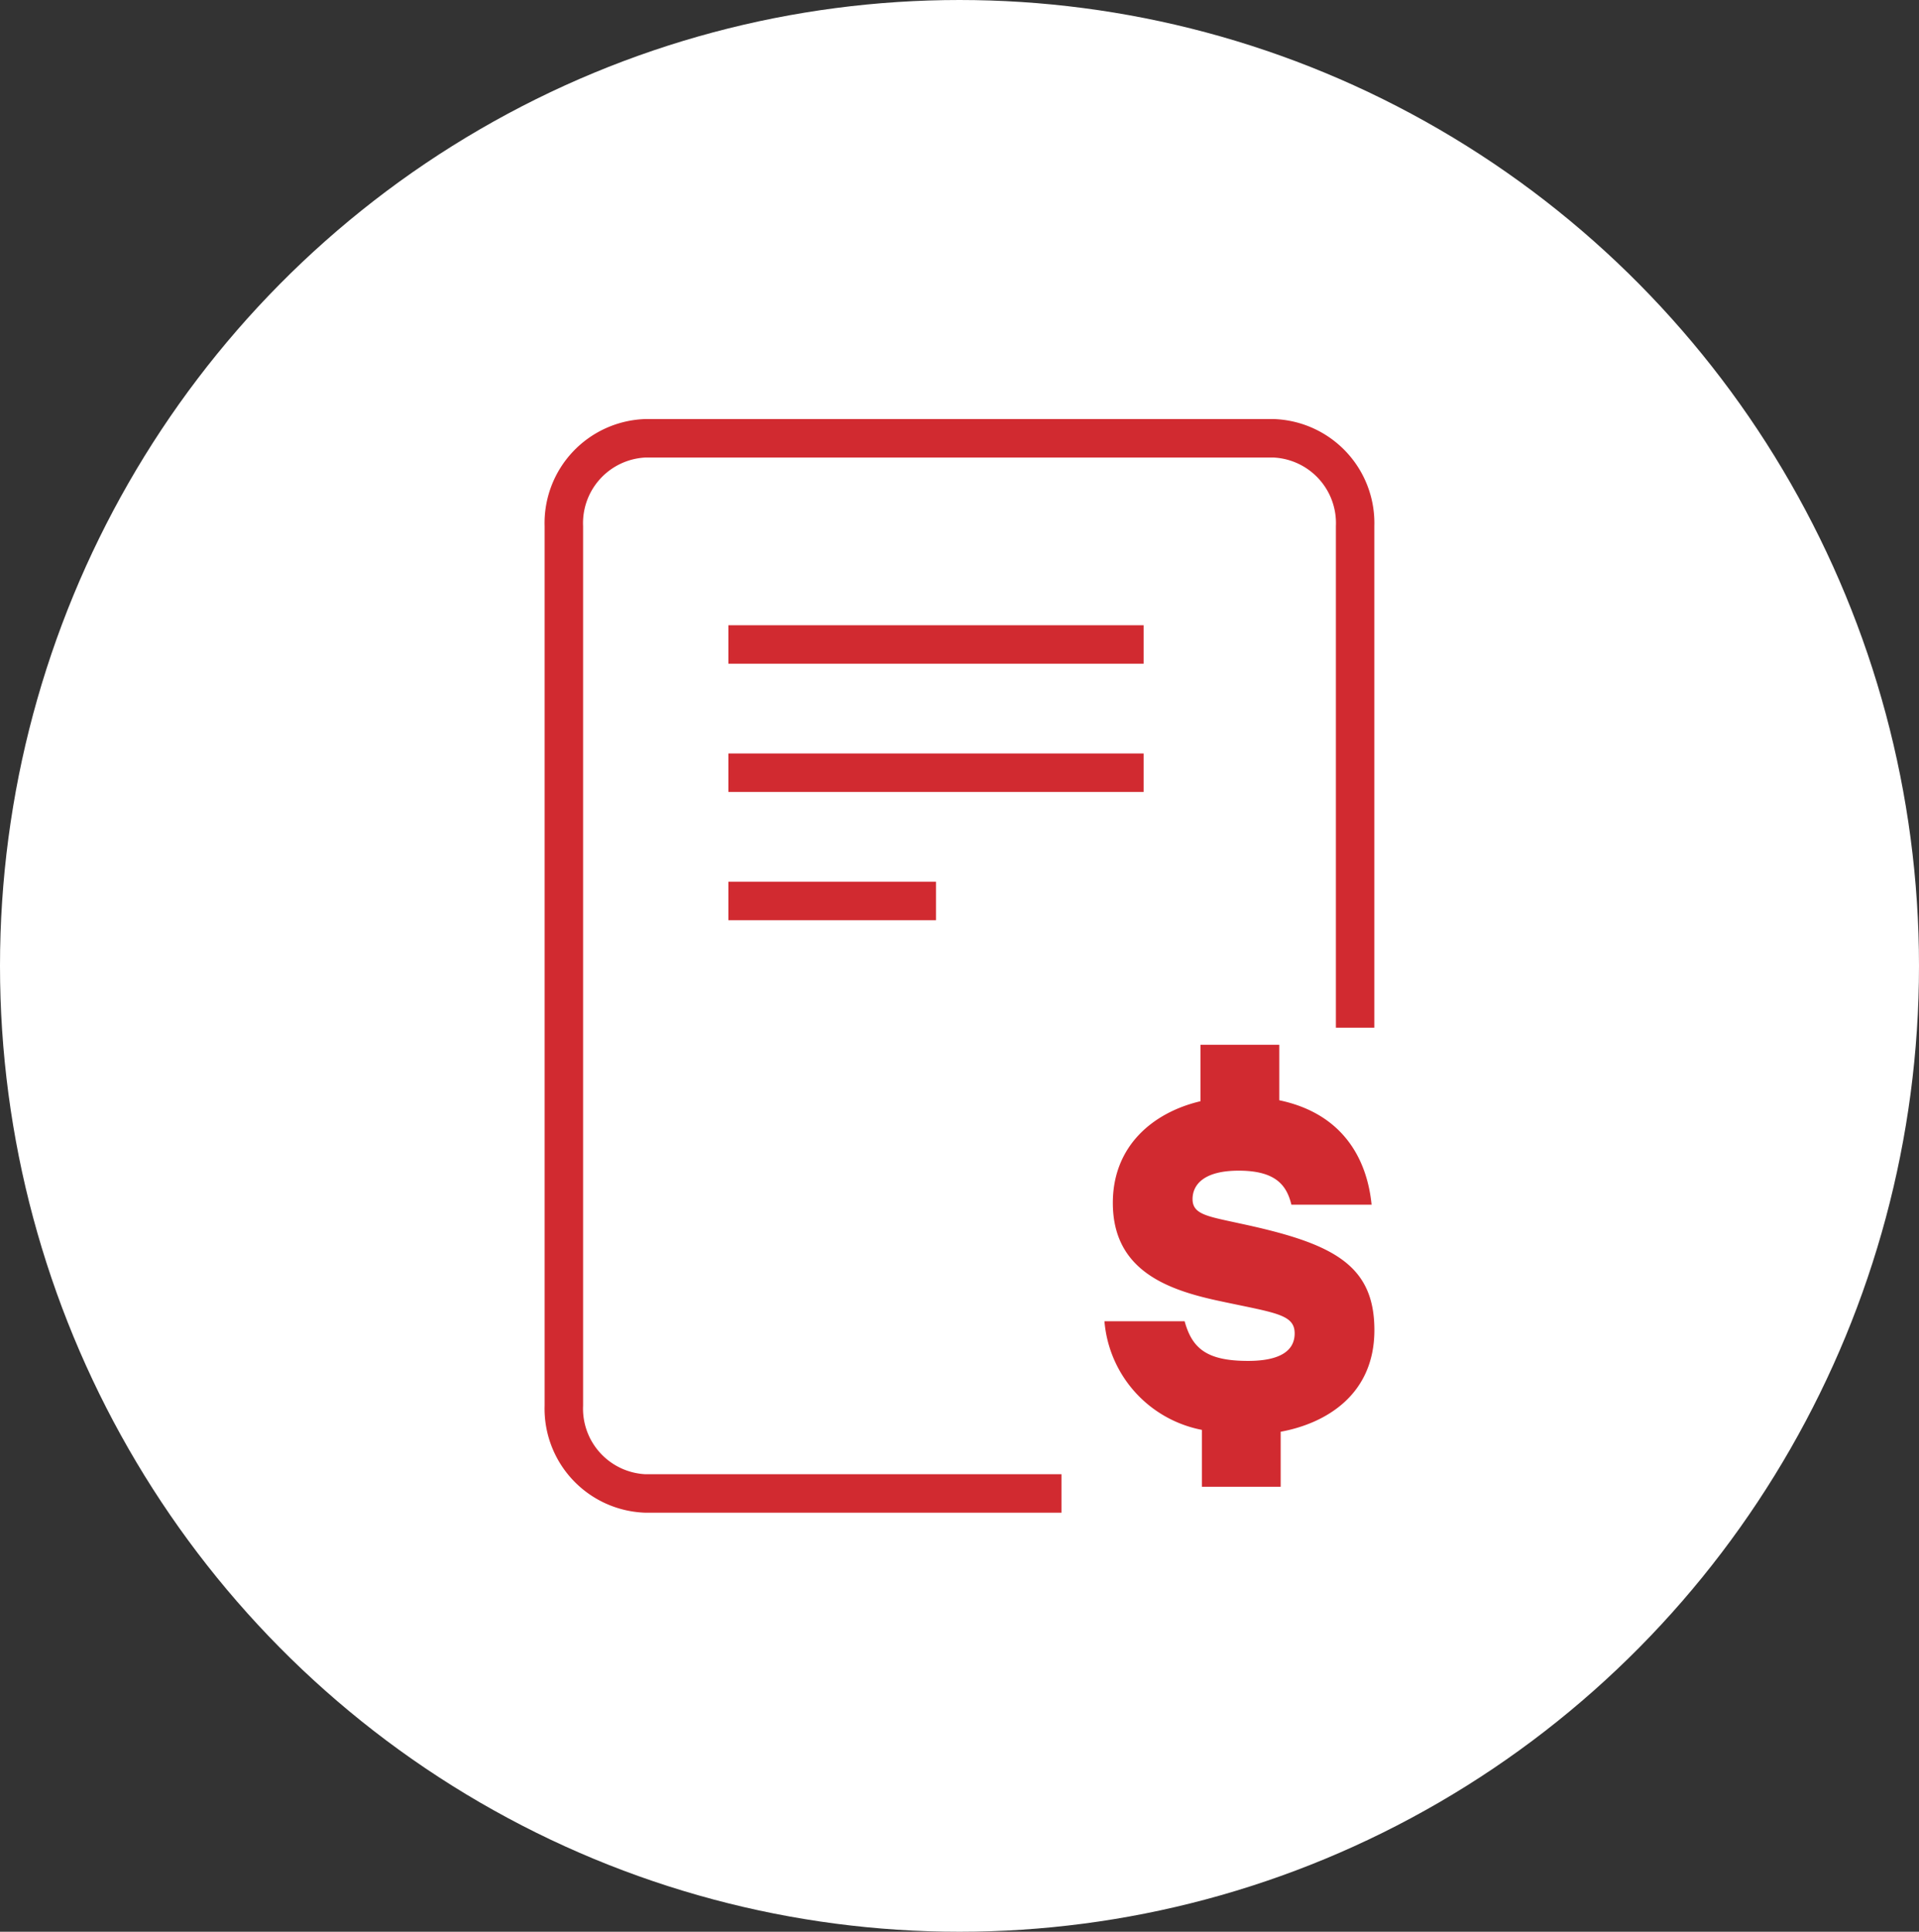<svg xmlns="http://www.w3.org/2000/svg" xmlns:xlink="http://www.w3.org/1999/xlink" width="150" height="151" viewBox="0 0 150 151"><rect x="0" y="0" width="150" height="151" fill="#333333" stroke="none"/><defs><clipPath id="clip-path"><rect id="Rectangle_551" data-name="Rectangle 551" width="64.86" height="85.487" transform="translate(0 0)" fill="#d12a30"></rect></clipPath></defs><g id="Group_305" data-name="Group 305" transform="translate(-0.427 0.319)"><ellipse id="Ellipse_108" data-name="Ellipse 108" cx="75" cy="75.5" rx="75" ry="75.5" transform="translate(0.427 -0.319)" fill="#fff"></ellipse><g id="Group_3112" data-name="Group 3112" transform="translate(42.997 32.438)"><g id="Group_3111" data-name="Group 3111" clip-path="url(#clip-path)"><path id="Path_3348" data-name="Path 3348" d="M57.535,79.159v4.3H51.376V79.013a9.44,9.44,0,0,1-7.616-8.491h6.268c.583,2.114,1.713,3.1,4.956,3.1,2.514,0,3.644-.8,3.644-2.15,0-1.5-1.53-1.6-5.794-2.515-4.155-.875-8.418-2.4-8.418-7.689,0-4.446,3.134-7.07,6.851-7.945V48.912h6.159v4.336c4.883,1.021,6.851,4.483,7.215,8.163H58.373c-.364-1.494-1.2-2.66-4.118-2.66-2.77,0-3.608,1.13-3.608,2.223,0,1.2,1.167,1.348,3.681,1.9C61.471,64.4,64.86,66,64.86,71.215c0,5.029-3.754,7.288-7.325,7.944" fill="#d12a30"></path><path id="Path_3349" data-name="Path 3349" d="M40.4,85.487H7.856A8.137,8.137,0,0,1,0,77.113V8.375A8.137,8.137,0,0,1,7.856,0H57a8.137,8.137,0,0,1,7.856,8.375v39.2H61.851V8.375A5.134,5.134,0,0,0,57,3.008H7.856A5.134,5.134,0,0,0,3.008,8.375V77.113a5.133,5.133,0,0,0,4.848,5.366H40.4Z" fill="#d12a30"></path><rect id="Rectangle_548" data-name="Rectangle 548" width="32.457" height="3.008" transform="translate(14.364 16.116)" fill="#d12a30"></rect><rect id="Rectangle_549" data-name="Rectangle 549" width="32.457" height="3.008" transform="translate(14.364 26.14)" fill="#d12a30"></rect><rect id="Rectangle_550" data-name="Rectangle 550" width="16.229" height="3.008" transform="translate(14.364 36.164)" fill="#d12a30"></rect></g></g></g></svg>